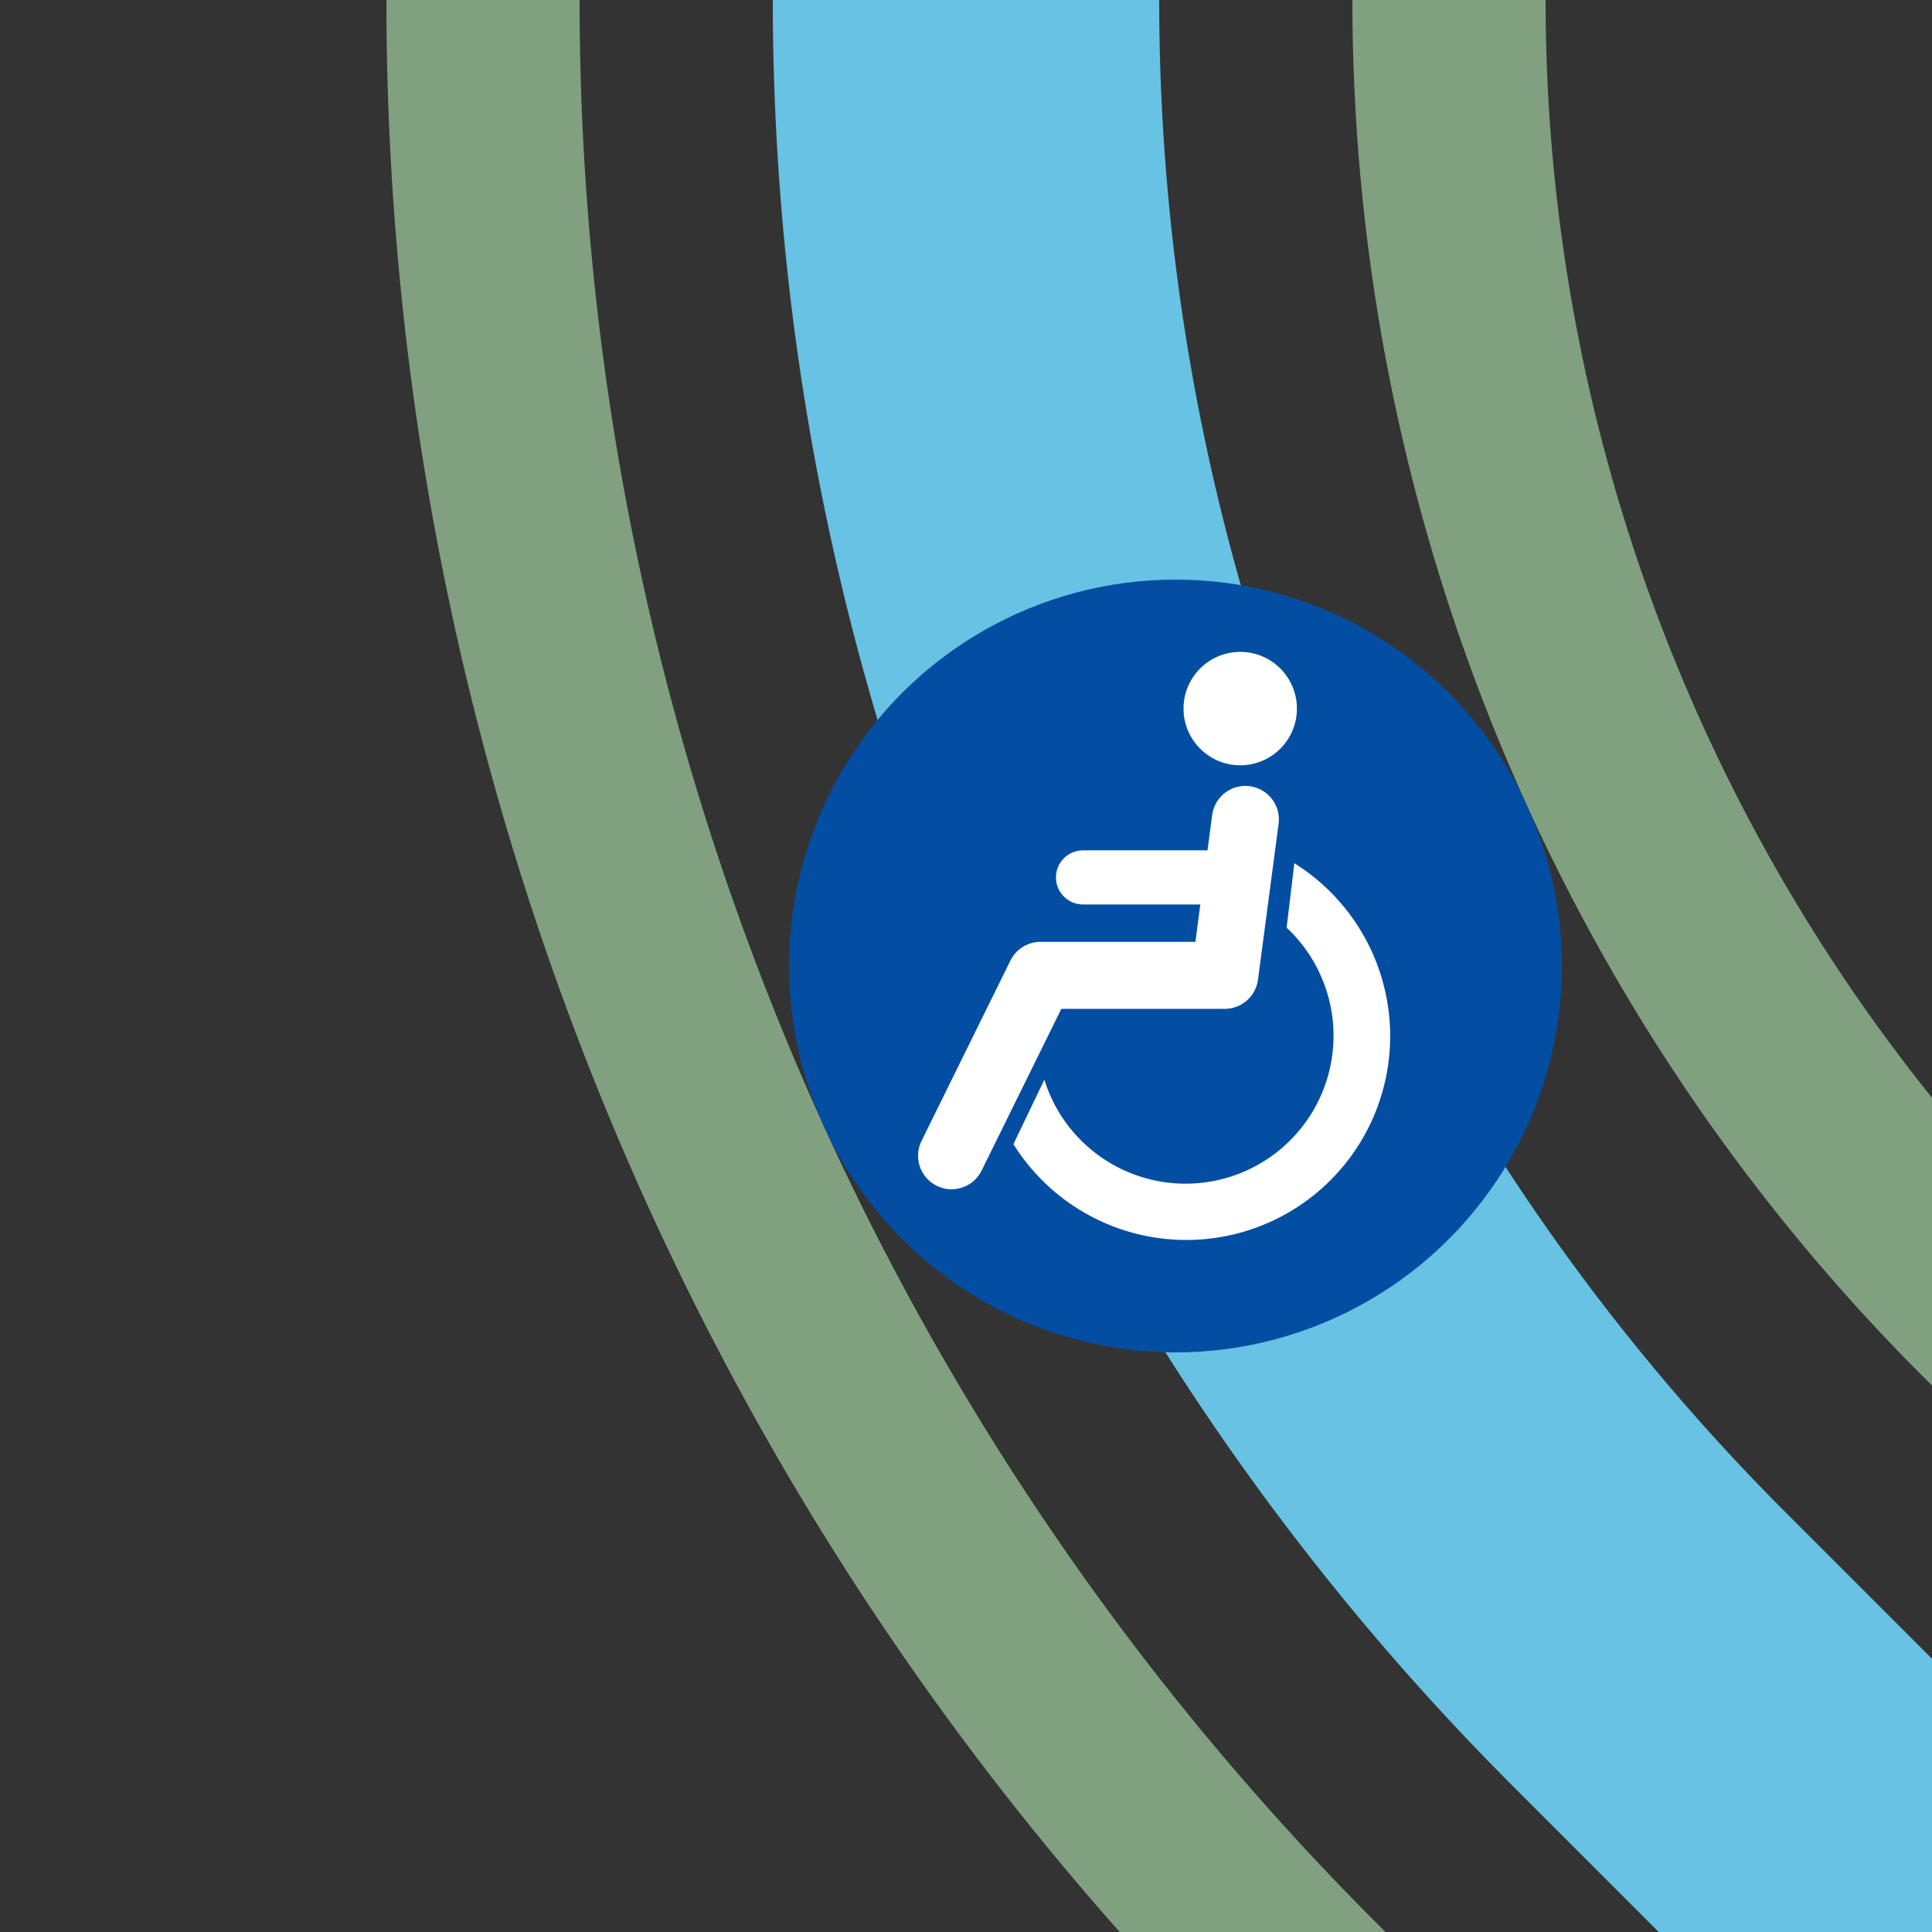 <?xml version="1.0" encoding="UTF-8"?>
<svg xmlns="http://www.w3.org/2000/svg" width="500" height="500">
 <rect width="100%" height="100%" fill="#333333" stroke="none"/>
 <title>xhHSTACC2 sky</title>
 <g fill="none">
  <path stroke="#80A080" d="m 413.388,590.165 -75,-75 A 728.553,728.553 0 0 1 125,0 m 465.165,413.388 -75,-75 A 478.553,478.553 0 0 1 375,0" stroke-width="50"/>
  <path stroke="#67C2E3" d="M 500,500 426.777,426.777 A 603.553,603.553 0 0 1 250,0" stroke-width="100"/>
 </g>
 <circle fill="#034EA2" cx="304.211" cy="250" r="100"/>
 <g transform="translate(137.544,83.333)scale(.667)" fill="#FFF">
  <path d="M 199,294 A 57.4,57.4 0 1 0 293,235 l 3,-25 A 79.1,79.1 0 1 1 187,319"/>
  <circle cx="275" cy="150" r="22"/>
  <g stroke="#FFF" stroke-linecap="round" fill="none">
   <path d="M 277,193 269,253.5 H 197.5 L 163,323.5" stroke-width="26" stroke-linejoin="round"/>
   <path d="M 214,215.5 H 272" stroke-width="21"/>
  </g>
 </g>
</svg>